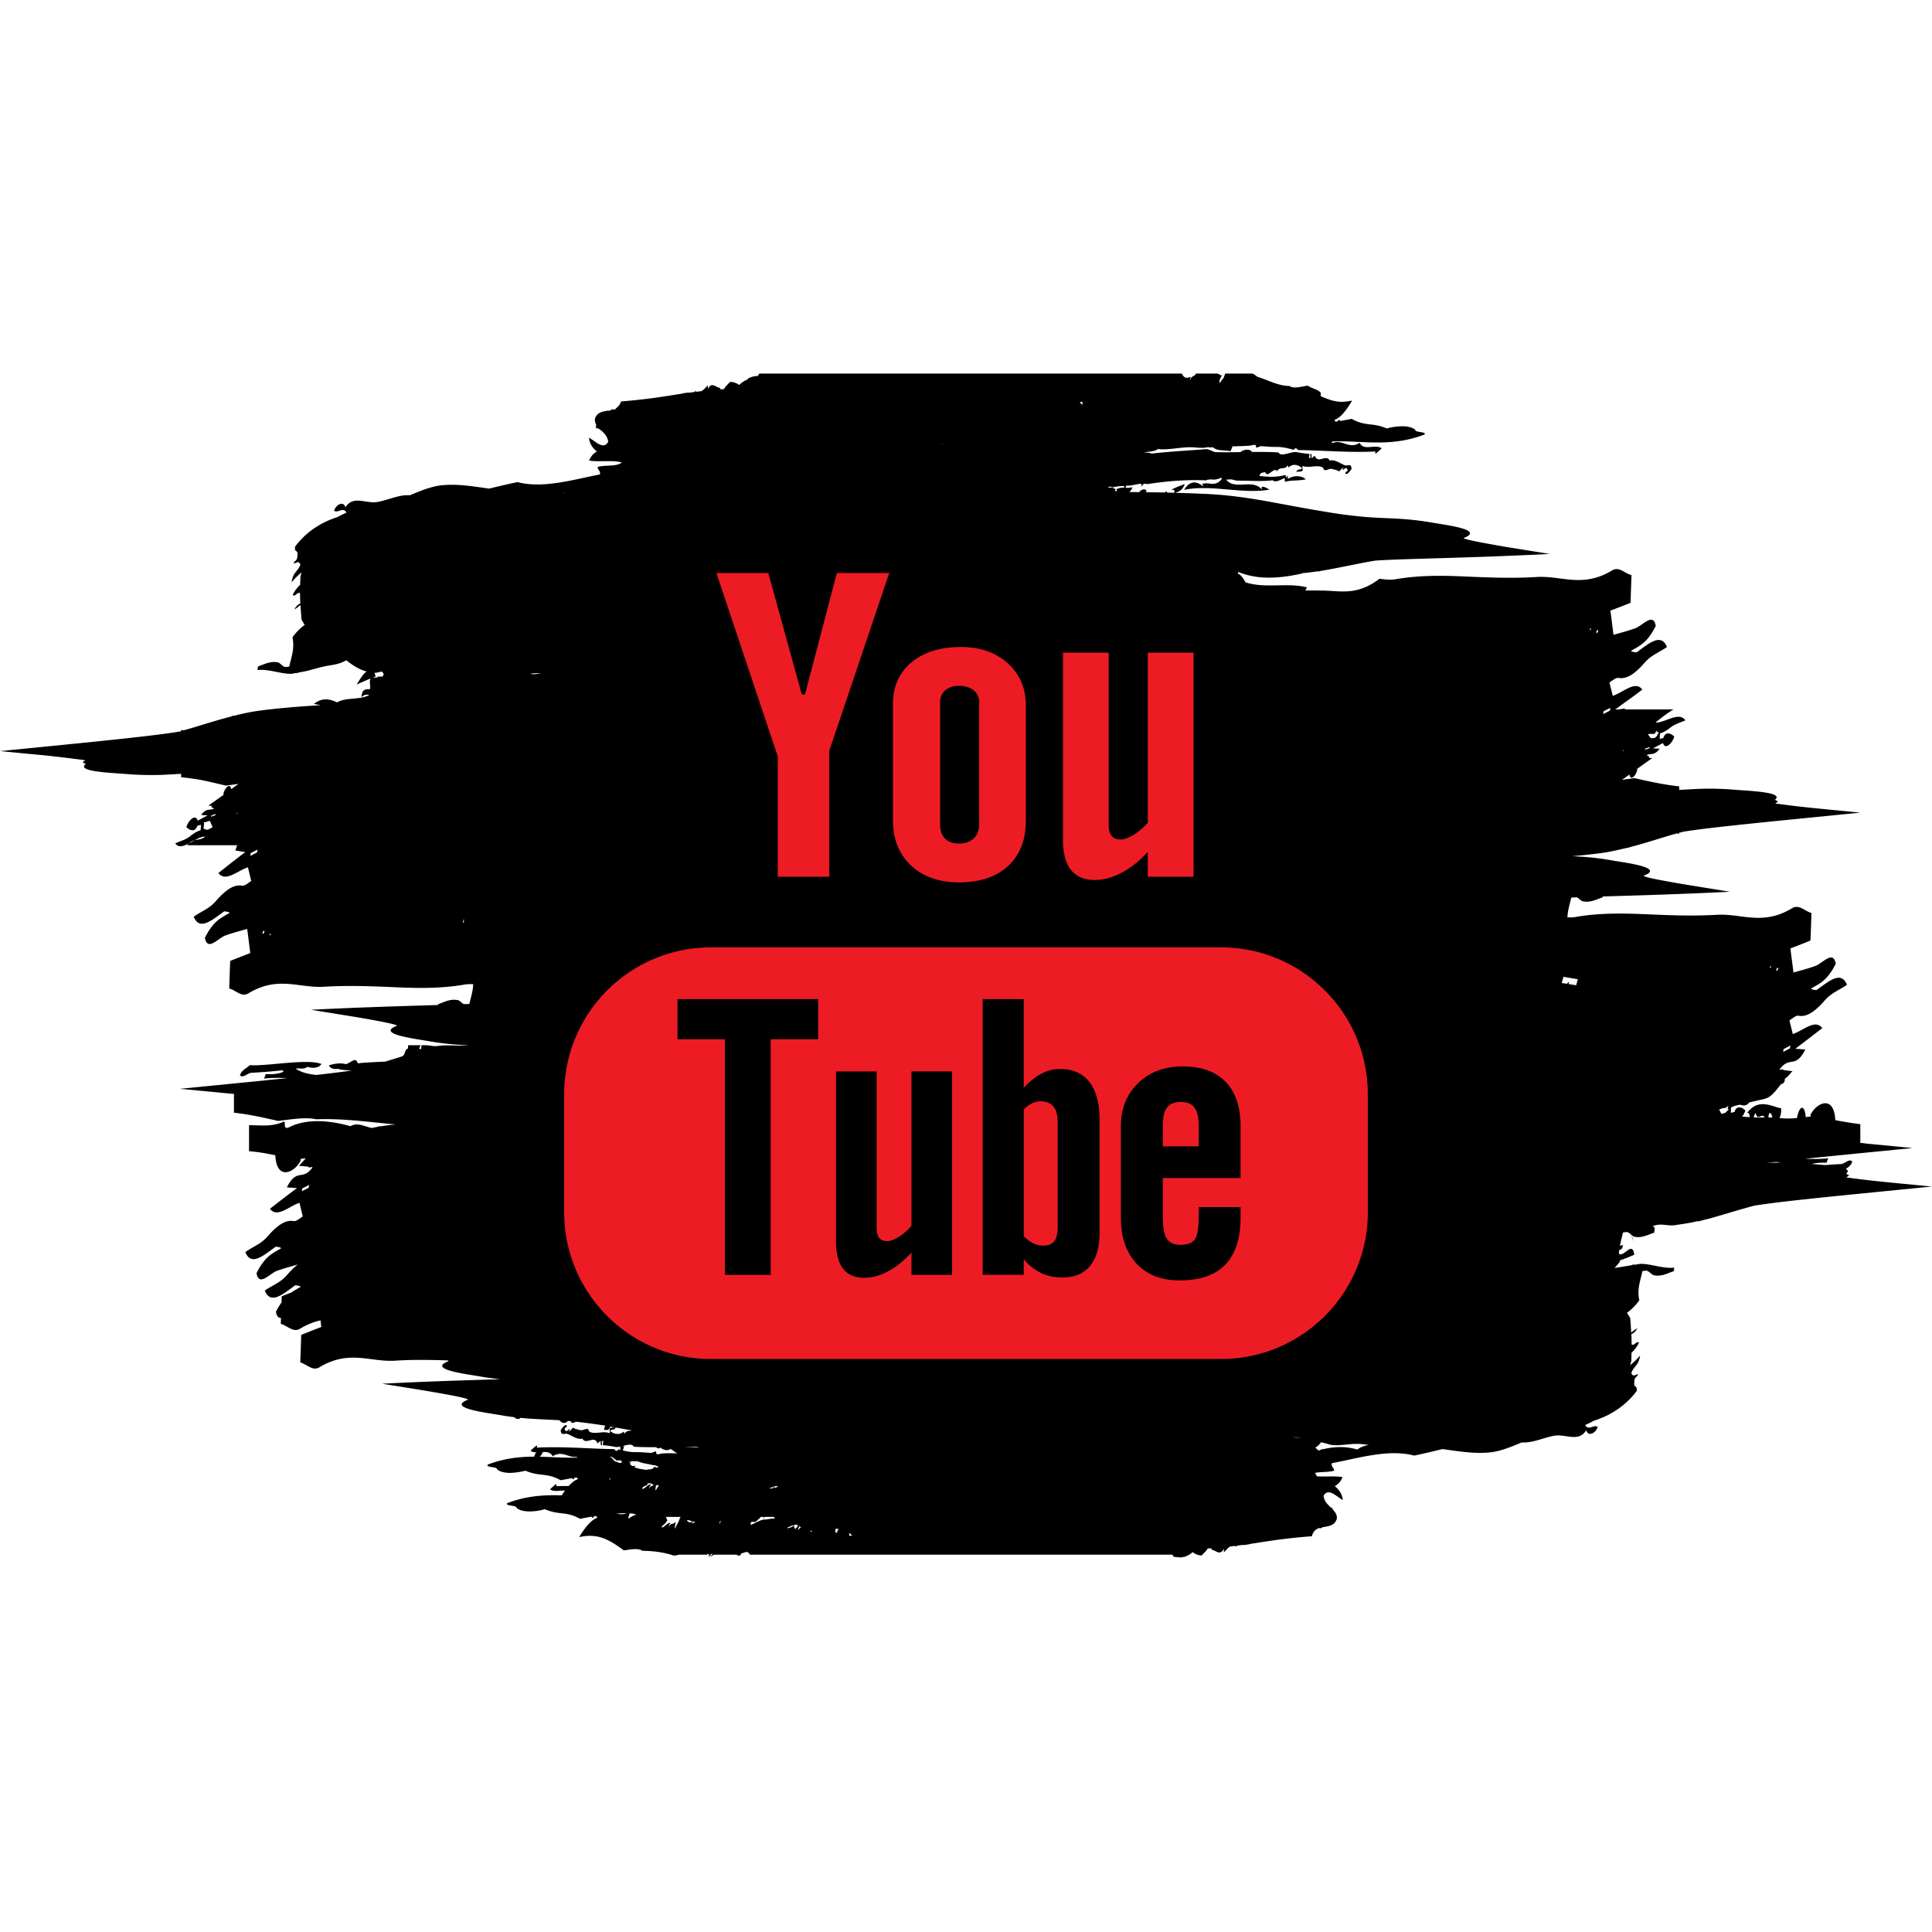<?xml version="1.0" encoding="UTF-8"?> <svg xmlns="http://www.w3.org/2000/svg" xmlns:xlink="http://www.w3.org/1999/xlink" version="1.1" width="512" height="512" x="0" y="0" viewBox="0 0 512 512" style="enable-background:new 0 0 512 512" xml:space="preserve" class=""><g><g fill-rule="evenodd" clip-rule="evenodd"><path d="M348.722 390.683c.051-.076.075-.177.128-.304z" fill="#000000" opacity="1" data-original="#000000"></path><path d="M500.025 313.289c-2.99-.304-5.984-.633-8.238-.937-.994-.126-1.84-.228-2.479-.329.257-.177.485-.356.742-.531-.257-.153-.536-.304-.82-.458.667-.53.538-.937-.075-1.239.715-.508 1.431-.987 1.715-1.976-.896-.911-1.945.71-3.225.684-1.151.051-2.531.151-3.991.253a298.415 298.415 0 0 0-3.529-.278c1.151-.329 2.456-.403 3.915-.329.152-.405.307-.785.459-1.189-2.02.229-4.066.202-6.114.127 7.956-.835 17.651-1.773 28.395-2.837-.023-.024-6.033-.609-11.966-1.164-.589-.077-.813-.126-1.813-.203v-4.965c-2-.253-4.404-.632-6.628-1.063-.334-6.838-4.991-4.635-6.578-1.417.025.176.066.303.09.455-.436.049-.89.102-1.351.15-.256-3.394-1.659-3.267-2.326.255-1.663.15-3.296.177-4.653-.025.255-.38.487-1.04.487-2.56-2.329-.354-6.063-2.937-9.105 1.318.486-.38.664.227.791 1.012-.69-.024-1.38-.075-2.045-.126.332-.43.665-1.014.845-1.621-.792-.859-2.354-1.492-2.865.382-.333.05-.64.15-.973.253l.051-1.471c.282-.076.563-.228.847-.353.535-.128 1.047-.255 1.533-.356.869.279 1.74.404 2.404-.583 1.637-.379 3.019-.709 3.837-.885 2.02-.456 2.935-1.875 4.623-3.978.485-.074 1.017-.379 1.017-1.365v-.078c1-.633 1.311-1.29 2.028-2a50.354 50.354 0 0 1-2.362-.277c-.205-.254-.389-.28-.646-.077-.152 0-.256-.025-.438-.05 2.764-3.851 4.083.024 6.845-5.319a96.802 96.802 0 0 0-2.657-.202 528.574 528.574 0 0 0 7.142-5.471c-1.871-2.532-5.015.658-7.803 1.571-.254-1.065-.613-2.457-.894-3.622.486-.253 1.664-1.37 2.405-1.24 2.072.404 4.222-.913 6.958-4.054 1.764-2.026 3.605-2.582 5.883-4.127-1.561-3.95-4.963-.786-8.084 1.394-.739-.052-1.305-.178-1.433-.405 2.1-1.268 4.196-1.899 6.549-6.587-.664-3.721-3.478-.1-5.397.584-1.941.709-3.836 1.19-5.806 1.75-.255-2.129-.536-4.129-.819-6.384a171.395 171.395 0 0 0 5.321-2.103c.128-3.164.206-5.444.256-7.292-1.866-.532-3.274-2.381-5.116-1.267-7.852 4.737-13.351 1.342-20.004 1.75-6.572.379-12.992.1-19.416-.181-5.779-.227-11.638-.328-17.879.737-.794.152-1.534.152-2.252.101.078-1.824.641-3.521 1.025-5.217.486-.027.971-.051 1.51-.075.537.302 1.047.96 1.585 1.061 2.122.405 3.632-.581 5.144-1.014.05-.047.074-.174.1-.277 8.697-.253 20.361-.581 33.639-1.241 0-.025-5.73-.937-11.461-1.875-5.729-.96-11.432-1.998-11.332-2.379 5.653-2.152-4.424-3.369-8.518-4.079-3.3-.579-6.138-.86-8.876-1.01-.537-.052-1.073-.052-1.585-.077 2.785-.255 5.575-.532 8.414-.935 1.945-.306 4.016-.763 6.164-1.294.154.103.282.077.436-.101a118.04 118.04 0 0 0 3.787-1.038c3.094-.887 6.021-1.874 8.99-2.684.254.075.598.101.598.101v-.33c1-.051.629-.103.855-.176 7.244-1.217 25.064-2.887 47.144-5.093 0 0-5.915-.581-11.875-1.164-2.991-.304-5.937-.632-8.187-.937-.998-.128-1.828-.229-2.468-.33.229-.152.491-.354.749-.506-.283-.152-.564-.33-.845-.482 2.583-2-6.545-2.33-10.484-2.634a78.737 78.737 0 0 0-9.579-.251c-1.716.075-3.311.176-5.311.277v-.935c-4-.433-7.736-1.243-11.801-2.18-1.076.128-2.155.304-3.359.431.565-.377 1.175-.784 1.763-1.241.077-.049.151-.103.202-.15.332 1.848 1.755.352 2.087-1.318a.35.35 0 0 0-.048-.178c1.229-.885 2.51-1.796 4.019-2.859-.331-.028-.609-.028-.867-.051.027-.101.026-.229.026-.382a2.666 2.666 0 0 1-.638-.354c1.178-.557 2.072.204 3.428-1.698a55.735 55.735 0 0 1-1.767-.101c.975-.508 1.844-.96 2.662-1.391.536 1.846 2.353.251 2.992-1.698-.818-.887-2.381-1.522-2.889.354a8.22 8.22 0 0 0-.975.253l.078-1.468c.896-.255 1.814-.785 2.89-1.644 1.128-.887 2.354-1.142 3.837-1.826-1.688-2.48-5.603.784-7.903.581 1.534-1.291 3.12-2.474 4.756-3.474h-13.327c.18 0 .385.182.563-.197-.843-.053-1.48.305-2.66.204 2.688-2.001 4.733-3.368 7.163-5.267-1.892-2.508-5.039.758-7.827 1.67-.256-1.064-.613-2.405-.895-3.546.486-.253 1.688-1.367 2.402-1.214 2.074.379 4.223-.9 6.959-4.065 1.766-2.026 3.633-2.55 5.885-4.121-1.563-3.925-4.964-.783-8.059 1.421-.768-.075-1.329-.175-1.459-.403 2.1-1.292 4.195-1.898 6.55-6.608-.641-3.697-3.479-.101-5.397.608-1.944.709-3.838 1.192-5.807 1.747a414.853 414.853 0 0 0-.818-6.407c1.688-.634 3.35-1.265 5.346-2.077.103-3.166.18-5.47.257-7.32-1.868-.506-3.276-2.379-5.142-1.265-7.83 4.735-13.328 1.342-20.005 1.749-6.573.403-12.993.126-19.415-.152-5.781-.255-11.639-.332-17.88.733-1.737.304-3.351-.025-4.373-.101-6.038 4.634-10.592 3.114-15.349 3.114-1.433-.025-2.865-.025-4.297-.025.154-.253.306-.532.436-.811-5.065-1.367-11.18.382-16.27-1.364-.512-.837-1.305-2.303-2.251-2.303h.229l.078-.382c.152 0 .28.086.408.112 4.682 1.773 9.771 1.741 16.473.271.026-.049.026-.053.026-.105 1.382-.101 2.84-.292 4.322-.52.153.101.281.107.462-.045 4.834-.787 10.001-1.998 14.579-2.757 7.161-.531 24.583-.658 46.274-1.773 0 0-5.73-.935-11.46-1.846-5.729-.99-11.435-2.026-11.332-2.381 5.679-2.179-4.426-3.395-8.519-4.104-3.299-.582-6.139-.835-8.876-1.011-2.762-.154-5.372-.206-8.236-.433-3.733-.302-7.341-.785-10.923-1.391a471.401 471.401 0 0 1-10.588-1.875c-3.508-.658-6.985-1.316-10.489-1.822-3.505-.508-7.034-.887-10.616-1.04a430.366 430.366 0 0 0-8.185-.302c.896-.356 1.815-.482 2.533-2.279-.819.202-4.913 1.82-2.89 1.494.202-.051.076.53.126.785-.64-.026-1.28-.051-1.892-.051-.078-.253-.258-.305-.461-.178 0-.025.024-.025.024-.051-.077.077-.18.154-.255.204-1.715-.049-3.455-.049-5.167-.075.126-.051.255-.128.383-.178-.103-.911-1.406-.684-1.918.152-.896 0-1.765-.026-2.661-.026.383-.304.69-.735.819-1.292-.589.178-1.177.178-1.79.178.052-.33.076-.658.229-.557 1.458 0 2.762-.455 3.862-.532.153.051.102.558.129.836.612-1.318 1.021-.658 1.688-.759 2.635-.407 5.449-.735 8.108-.887 1.331-.075 2.636-.126 3.889-.152 1.228 0 2.405.026 3.479.077.102-.077.178-.128.281-.178.255-.026.613-.026.971-.101.819.176 1.638.024 2.764-.431.078-.026.051.176.051.354-1.816 2.433-3.762.405-5.347 1.469.181.051.486-.15.358.482-1.074-1.012-3.198-2.051-4.962.913 7.111-1.494 15.321 1.19 22.613-.051-.437-.253-2.532-1.597-1.97.025-2.482-3.116-7.188.328-9.542-2.737.229.051.46.077.69.025.869-.176 1.637.305 2.48.305 3.07-.026 6.267.278 9.234-.101.64.735 2.124-.178 3.07-.557.281 0-.076 1.063.281.937 1.688-.482 3.353-.176 5.398-.632-1.152-1.04-3.146-1.114-4.734-.126-.128-.152.104-.887-.128-.887-.382 1.241-.356-.101-.588-.126-2.66.684-4.859.48-6.88.229.486-1.217 1.049-.709 1.584-1.039.488 1.873 2.38-1.545 3.096-.204.973-1.417 1.791-.152 2.838-1.494.206-.024.053.506.259.482 1.176-1.091 2.583-.735 3.556.253-.59.583-1.15-.026-1.536.986.462-.227.998 0 1.587-.302.305-.836-.18-.457.127-1.316 1.586.684 3.66-.379 5.219.354.23.101.307.658.563.733.486.178 1.305-.429 1.867-.302.869.228 1.459.302 2.021.684.384-.457.766-.836 1.151-1.089-.206.558-.358.607-.13.708.666-.658.896-.784 1.229.026-.256.66-.384.077-.64.862.46.457 1.049-.305 1.662-1.215-.076-1.597-1.1-.684-1.79-.937-1.254-.482-2.583-1.595-3.991-1.241-.92-1.824-3.17.988-3.938-1.241-.308.051-.588.482-.896.608.052-.836.052-.887-.23-1.269-.308.711.18.812-.128 1.142-.612.682 0-.962-.333-1.04-1.125-.051-2.123-.253-3.196-.431-1.508-.279-4.222 1.419-4.86.077-2.098-.152-4.502-.152-7.008-.128-.666-.986-2.328-.607-3.07.025-2.149.052-4.323.077-6.395.026-1.049-.026-1.688-.862-2.916-.785-4.35.354-9.338.583-14.273 1.164-.64-.328-1.356-.302-2.098-.202 1.328-.506 2.531-.126 3.811-1.014 2.916.381 6.42-.684 9.618-.431.946.077 2.353.229 3.248 0 .46-.125.64.025 1.126 0 .204-.024.408-.024.614-.024 1.048 1.063 3.146.658 4.63 1.038.18-.405.332-.785.512-1.19a.935.935 0 0 1-.232-.101 91.664 91.664 0 0 0 4.683-.178c.512-.026 1.355-.354 1.663-.178.152.103.076.658.23.658.383.051.922-.379 1.33-.354 1.202.075 2.635.229 4.041.204 1.534-.026 3.02.354 4.375.733.178.051.512-.405.691-.405.28.025.459.506.716.506 6.368.051 13.096.709 20.155.381.462-.229-.076.733.384.504.486-.429.997-.809 1.511-1.366-1.843-1.215-4.656.836-5.858-1.444-2.788 1.824-4.632-1.038-7.034.051-.128-.051-.256-.101-.385-.101.053-.103.129-.204.205-.304 7.7-.355 15.193 1.672 24.428-1.85.537-.834-2.531-.455-2.48-1.265-1.176-.938-3.07-1.014-4.654-.861-.794.075-1.512.204-2.021.304-.539.126-.818.228-.818.228-3.889-1.67-5.552-.457-9.363-2.558-1.022.202-2.021.405-3.018.558a.662.662 0 0 0-.41-.305c-.127.152-.178.305-.23.405-.178.026-.357.075-.537.101a4.94 4.94 0 0 0-.383-.354c.103-.077.179-.152.28-.227 2.202-.836 4.431-5.04 4.431-5.04-3.354.8-5.318.144-8.318-1.132v-1h-.026c-1.136-1-2.235-.978-3.374-1.805-1.613.229-3.785.904-4.887.094-2.942-.026-5.525-1.506-8.212-2.34-.589-.178-1.15-.949-1.739-.949h-6.982c-.181 0-.486 1.338-.742 1.49l.078-.206-.818 1.149c-.462.077.178-1.723.588-1.875-.463-.05-.896-.559-1.357-.559h-5.576c-.563 1-1.074.35-1.611 1.818 0-.305.104-.655.281-.959-1.535.557-1.867.141-2.43-.859H201.306c-.18 0-.384.628-.564.653-.92 0-1.841.275-2.583.707-.026.025-.026.188-.026.213-.742.253-1.51.727-2.251 1.462-.665-.583-1.765-.879-2.457-.802-.741.862-1.099 1.03-1.534 1.866-.332.026-.64.059-.973.084-.024-.152-.076-.273-.102-.376-1.15-.178-2.251-1.719-3.223.281l-.026-1.011c-.486.582-1.048 1.215-1.662 1.571-.435.051-.87.102-1.331.177-.102-.075-.23-.126-.332-.253-.025.126-.076.203-.127.304-.436.051-.896.101-1.33.178-.768 0-1.51.101-2.226.302-2.507.381-4.989.785-7.547 1.141-2.813.355-5.365.658-8.434.887-.332 1.316-1.58 1.874-1.58 2.178v-.026c-1-.128-.987-.025-1.192.253-.179.026-.808.052-.808.075v-.075c0 .052-.247.075-.35.127-1.278.201-2.514.506-3.001 2.152a2.644 2.644 0 0 0 .38 1.52c-.025.075-.081.178-.105.305l-.192-.279c.154.253.269.48.269.735v.278l.334-.178c.153.126.666.279.666.405v.101s.139 0 .165-.025c.869.784 1.834 1.646 2.013 3.166-1.33 2.305-3.533-.354-5.093-1.089.154 1.595.983 2.761 2.108 3.648-.845.429-1.556 1.164-2.067 2.379 2.2.48 6.603-.202 8.648.557-1.688 1.166-4.091.532-6.394 1.14.077 1.012.666.708.64 1.977a402.18 402.18 0 0 0-5.602 1.189c-5.703 1.215-11.281 2.178-16.269.86-2.583.532-5.064 1.14-7.52 1.723-3.99-.534-8.263-1.342-12.688-.862-2.736.305-5.524 1.469-8.261 2.609-.563 0-1.101 0-1.638.051-2.328.277-4.706 1.342-7.008 1.747-3.096.532-6.472-1.875-8.492 1.443-.461-1.848-2.558-.735-2.994.861.922.811 2.457-1.14 3.275.532-.818.354-1.612.735-2.353 1.164-3.657 1.14-8.006 3.444-11.281 7.852-.153 1.874.793.482.641 2.355-.052 1.569-.742 1.164-1.024 2.075.844-.047 1.204-.86 1.816.279-.664 1.925-1.968 1.95-2.328 4.686a22.804 22.804 0 0 1 2.609-2.583c-.103.379-.206.759-.282 1.166-.025.834-.05 1.52-.076 2.126a8.95 8.95 0 0 0-1.97 2.66c.536.733 1.33-.988 1.944-.405 0 .962.026 1.747.076 2.684-.614.253-1.151.709-1.561 1.595a13.488 13.488 0 0 0 1.586-1.189c.076.962.153 2.128.282 3.85.281.506.563.988.844 1.419a14.932 14.932 0 0 0-3.248 3.316c.664 2.887-.309 5.267-.846 7.75-.281.026-.587.075-.869.101-.818.075-1.458-1.089-2.175-1.241-2.148-.379-3.657.609-5.141 1.038-.127.128-.205.457-.205 1.014l.461-.049c3.019-.128 5.908 1.138 8.594 1.036.46-.101.803-.152 1.263-.228l.421.073v-.176c3-.405 5.158-1.336 7.691-1.768 1.637-.303 3.393-.464 5.005-1.464h.102c1.279 1 3.275 2.477 5.397 2.957-.794.431-1.662 1.796-2.685 3.468 1.433-.684 2.609-1.129 3.683-1.635-.409.988.077 2.296-.128 2.778-.895.279-2.097-.395-2.275 2.239.69-.787 1.38-.794 2.072-.616-2.737 1.419-6.012.49-8.544 1.959-1.996-.988-3.99-1.288-6.114.384.615.126 1.203.229 1.817.33-5.654.381-11.256.761-16.934 1.571-1.97.28-4.042.735-6.191 1.292-.154-.101-.282-.074-.435.104-1.254.328-2.507.656-3.786 1.038-3.096.885-6.066 1.873-9.031 2.684-.258-.077-.645-.126-.645-.101v.305c0 .075-.585.126-.816.176-7.238 1.215-25.041 2.913-47.115 5.116 0 0 5.922.581 11.883 1.139 2.993.332 5.965.66 8.191.964 1.024.126 1.833.227 2.472.328-.229.152-.491.328-.72.506.255.152.535.33.815.482-2.583 2 6.547 2.328 10.487 2.632 3.529.305 6.672.33 9.538.255 1.739-.077 3.266-.178 5.266-.279v.911c5 .457 7.778 1.265 11.847 2.203 1.074-.128 2.175-.304 3.377-.431-.563.379-1.163.787-1.751 1.239-.051.053-.147.101-.198.128-.333-1.822-1.748-.328-2.079 1.342.024.075.021.128.045.178-1.227.888-2.509 1.773-4.018 2.862.332.025.611.025.867.051a1.755 1.755 0 0 0-.025.379c.205.075.434.204.665.354-1.203.557-2.098-.202-3.428 1.697.563.026.973.052 1.739.075-.972.532-1.816.988-2.66 1.419-.538-1.848-2.354-.253-2.993 1.696.819.887 2.378 1.494 2.892-.354.306-.051.639-.152.971-.253l-.076 1.443c-.87.253-1.816.812-2.891 1.672-1.125.885-2.353 1.117-3.837 1.824 1.688 2.482 5.602-2.01 7.93-1.782-1.561 1.267-3.121.27-4.783 2.27h13.327c-.18 0-.358 1.022-.563 1.403.87.051 1.484.296 2.661.397-2.661 1.998-4.733 3.669-7.137 5.566 1.867 2.508 5.014-.608 7.827-1.521.256 1.063.589 2.482.871 3.621-.46.253-1.663 1.379-2.405 1.253-2.072-.379-4.22.92-6.957 4.06-1.765 2.051-3.607 2.583-5.884 4.154 1.561 3.926 4.963.789 8.083-1.417.743.077 1.306.18 1.433.407-2.097 1.292-4.194 1.899-6.548 6.611.665 3.697 3.479.102 5.398-.608 1.944-.708 3.837-1.189 5.806-1.747.282 2.127.538 4.154.82 6.407a200.285 200.285 0 0 0-5.322 2.077 606.723 606.723 0 0 0-.256 7.292c1.867.531 3.275 2.406 5.117 1.268 7.853-4.709 13.352-1.316 20.003-1.722 6.574-.405 12.994-.128 19.415.15 5.806.255 11.639.331 17.88-.733.793-.127 1.561-.127 2.251-.102-.077 1.849-.639 3.521-1.022 5.242-.486.026-.972.026-1.484.052-.562-.303-1.074-.964-1.585-1.066-2.149-.402-3.659.584-5.141 1.041a.579.579 0 0 0-.129.253c-8.696.277-20.362.582-33.638 1.265 0 0 5.731.937 11.46 1.849 5.73.964 11.434 2.027 11.332 2.382-5.653 2.153 4.425 3.394 8.519 4.104 3.299.581 6.139.835 8.902 1.012.512.025 1.049.052 1.586.076-2.814.229-5.603-.216-8.416.19-.972.127-1.969-.215-2.968-.215h-1.13c-.026 0-.077 1-.103 1h-.485c.205-1 .383-1 .588-1h-3.505c-.05 0-.076.82-.102.873-.179-.023-.384.348-.537.348-.153.357-.308.895-.459 1.251-.154.15-.332.347-.513.471-.409.129-.793.277-1.201.38-1.1.33-2.201.68-3.275 1.01-2.175.1-4.349.212-6.548.366-1.458.431-.46-1.107-1.919-.679-.614.329-1.254.688-1.893 1.017-1.253-.405-3.198-.199-4.578.307.383.937 1.586 1.088 2.763.86-.077.053-.153.102-.205.154 1.177.228 2.353.305 3.555.328-2.404.354-5.602.759-9.464 1.189-2.125-.229-3.991-.658-5.398-1.646.358-.303 2.149.356 3.044-.532 1.151.482 3.096.406 3.708-.733-3.836-1.495-14.631.684-18.98.305-.87.911-2.174 1.266-2.609 2.709.92.886 1.971-.709 3.249-.684 2.174-.126 5.141-.328 8.056-.658.104.126.181.253.231.38-1.28.607-2.891.734-4.681.632a50.07 50.07 0 0 0-.46 1.192c2.021-.229 4.066-.229 6.112-.128-7.98.837-17.675 1.773-28.393 2.835 0 0 6.268.585 12.229 1.168.587.05 1.072.126 2.072.175v4.991c4 .429 7.598 1.24 11.69 2.177 3.222-.38 7.339-1.089 10.101-.43 7.163-.281 13.994.734 21.079 1.366-1.151.076-2.545.255-4.003.506-.282-.048-.584 0-.916.154-.459.075-.955.176-1.44.277-2.072-.455-3.842-1.546-5.632-.479-5.398-1.521-11.617-2.153-16.451.378-1.561.532-.545-1.749-1.236-1.57-2.992 1.294-5.191 1.014-9.191.912v6.912c3 .255 4.74.636 6.966 1.067.305 6.86 5.119 4.658 6.704 1.416-.025-.152.015-.277-.011-.429.435-.078.902-.129 1.363-.179a37.576 37.576 0 0 1-1.8 1.976c1.05.103 1.748.177 2.464.252.23.255.465.28.72.101.129 0 .284.027.437.053-2.762 3.848-4.039-.053-6.829 5.319.871.075 1.485.102 2.687.2-2.687 2.002-4.732 3.599-7.162 5.472 1.892 2.532 5.039-.659 7.827-1.57.256 1.063.589 2.456.871 3.597-.461.252-1.663 1.392-2.405 1.241-2.046-.381-4.195.911-6.932 4.076-1.765 2.025-3.633 2.556-5.883 4.13 1.533 3.948 4.962.783 8.057-1.42.742.075 1.33.203 1.458.405-2.098 1.289-4.196 1.898-6.549 6.608.64 3.698 3.479.102 5.398-.607 1.842-.657 3.657-1.14 5.524-1.671-.895.684-1.816 1.596-2.839 2.762-1.765 2.051-3.632 2.582-5.884 4.126 1.536 3.952 4.964.813 8.059-1.392.742.075 1.331.179 1.433.404-.818.507-1.638.913-2.482 1.52-.818.303-1.636.634-2.532.989-.026.582-.026 1.114-.051 1.62a20.407 20.407 0 0 0-1.484 2.457c.23 1.29.716 1.695 1.331 1.645 0 .558-.026 1.088-.051 1.595 1.867.508 3.274 2.383 5.142 1.268 1.918-1.166 3.683-1.822 5.397-2.204.077.583.127 1.164.205 1.748-1.689.657-3.325 1.292-5.321 2.102a831.22 831.22 0 0 1-.255 7.296c1.867.532 3.273 2.403 5.116 1.266 7.853-4.711 13.353-1.318 20.003-1.724 4.707-.305 9.336-.228 13.915-.077.18.077.283.154.256.205-5.652 2.15 4.452 3.366 8.518 4.075 1.842.329 3.558.532 5.168.711-8.416.253-19.185.558-31.31 1.191.025 0 5.755.908 11.485 1.847 5.705.963 11.435 2 11.307 2.382-5.654 2.152 4.451 3.393 8.518 4.077 1.381.253 2.686.432 3.915.582-.028.076-.028.101-.052.177.563.254 1.022.482 1.536-.025 1.201.127 2.378.229 3.504.279 2.25.126 4.476.229 6.777.354.589.582 1.254 1.19 2.303.176.281.027.562.076.843.104-.024.074-.076.15-.126.252.332.102.741.355 1.279-.149 2.66.302 5.295.632 7.878 1.062-.129.254-.255.582-.358 1.115.563-.128 1.202.48 1.662-.888.384.077.768.151 1.177.228-.358.052-.792-.025-1.253.202-.307.862.205.482-.103 1.344-1.586-.709-3.684.354-5.217-.354-.256-.127-.333-.683-.588-.76-.488-.177-1.279.431-1.868.304-.87-.203-1.432-.304-2.021-.684-.384.457-.767.836-1.125 1.089.206-.533.359-.608.102-.709-.641.682-.895.784-1.203-.025.23-.658.384-.076.64-.861-.486-.455-1.074.305-1.662 1.217.076 1.621 1.099.683 1.79.961 1.228.458 2.584 1.597 3.965 1.24.921 1.8 3.198-1.014 3.964 1.217.282-.051.589-.481.896-.609-.076.836-.052.889.231 1.268.307-.709-.179-.811.126-1.14.615-.682 0 .964.309 1.037 1.149.052 2.149.254 3.197.432.408.077.87 0 1.38-.103-.05.103-.102.203-.127.355.051.153.103.354.205.531-.179-.025-.332-.076-.486-.127-.153-.023-.486.406-.664.406-.308-.024-.461-.481-.718-.481-6.368-.076-13.096-.734-20.156-.404-.486.229.077-.71-.384-.507-.511.43-.997.812-1.51 1.368.461.305.972.405 1.51.405-.18.202-.357.531-.562 1.113.051 0 .076.027.102.027-3.888 0-7.93.404-12.407 2.099-.562.864 2.533.458 2.482 1.27 1.151.937 3.07 1.037 4.655.858a20.125 20.125 0 0 0 2.021-.303l.819-.203c3.888 1.646 5.524.432 9.362 2.533 1.022-.202 2.021-.381 3.017-.559.078.154.18.255.41.303.103-.148.18-.276.205-.404.179-.025.386-.075.563-.1.127.126.256.253.384.355-.104.076-.18.148-.283.227-.742.279-1.484.937-2.149 1.697-1.022 0-2.045 0-3.094.05-.461.229.102-.734-.359-.507-.512.432-1.023.812-1.509 1.369 1.151.733 2.686.227 3.964.303a23.28 23.28 0 0 0-.871 1.268c-4.501-.128-9.182.049-14.452 2.075-.562.835 2.534.457 2.481 1.266 1.151.912 3.044 1.014 4.657.863a14.852 14.852 0 0 0 2.021-.33c.512-.101.818-.203.818-.203 3.887 1.672 5.525.432 9.362 2.558 1.023-.228 2.021-.405 3.019-.582.076.152.179.28.408.305a1.01 1.01 0 0 0 .205-.405c.18-.026.359-.053.563-.076.128.125.23.253.357.354-.076.076-.178.128-.255.229-2.226.836-4.553 5.016-4.553 5.016 5.09-1.191 8.288.909 11.817 3.52 1.637-.229 3.786-.685 4.912.102 2.941.049 5.525.362 8.211 1.224.562.171 1.15-.2 1.712-.2h7.009c.154 0 .486-.111.742-.236l-.077.806.794-.838c.459-.053-.154.651-.589.806.459.049.921-.537 1.356-.537h5.575c.59 0 1.101.904 1.613-.592.025.328-.104.055-.256.357 1.536-.556 1.867-.766 2.404.234h111.886c.205 0 .383.625.564.598.945 0 1.867.352 2.607-.079 0-.024 0 .125.026.098.742-.254 1.483-.572 2.251-1.305.665.583 1.765.956 2.43.88.742-.887 1.125-.993 1.559-1.828.309-.023.641-.037.947-.064.053.152.077.285.104.386 1.176.179 2.275 1.726 3.223-.275l.026 1.014c.485-.579 1.073-1.214 1.661-1.593.436-.052.896-.102 1.331-.153.13.052.231.129.333.229.051-.1.075-.203.127-.278.461-.077.896-.127 1.356-.178.768 0 1.509-.102 2.226-.305 2.48-.381 4.987-.784 7.545-1.139a178.29 178.29 0 0 1 8.748-.889c.332-1.341 1.074-1.872 1.92-2.177.357.129.691.052.895-.227.153-.024.307-.051.487-.077-.026.026-.026.026-.026.053.127-.026.255-.077.357-.102 1.279-.23 2.481-.506 2.993-2.179a2.517 2.517 0 0 0-.41-1.494c.052-.076.077-.178.128-.305l-.128.28a5.073 5.073 0 0 0-.587-.735c0-.076-.025-.177 0-.279l.004.179c-.129-.152-.305-.28-.305-.405v-.129c0 .028-.182.028-.207.053-.87-.787-1.856-1.646-2.036-3.166 1.33-2.33 3.521.353 5.109 1.088-.182-1.595-1.015-2.76-2.14-3.646.842-.454 1.555-1.164 2.065-2.379-1.663-.382-4.611-.078-6.809-.23a3.749 3.749 0 0 0-.262-.557c-.076-.126-.179-.228-.28-.329 1.534-.378 3.352-.125 5.117-.607-.077-.988-.692-.686-.641-1.976a236.08 236.08 0 0 0 5.574-1.165c5.705-1.214 11.307-2.179 16.297-.861 2.558-.53 5.037-1.139 7.493-1.722 3.991.532 8.263 1.316 12.688.862 2.738-.307 5.55-1.471 8.264-2.61.563 0 1.124 0 1.661-.074 2.301-.254 4.709-1.317 7.008-1.723 3.096-.531 6.447 1.85 8.469-1.469.485 1.874 2.582.733 3.016-.835-.944-.838-2.48 1.139-3.273-.558a20.19 20.19 0 0 0 2.355-1.139c3.632-1.14 7.981-3.446 11.279-7.852.154-1.875-.793-.482-.638-2.357.024-1.569.739-1.163.997-2.076-.821.053-1.203.862-1.791-.277.639-1.95 1.943-1.95 2.327-4.685a18.912 18.912 0 0 1-2.636 2.556c.104-.379.206-.759.309-1.138.025-.836.052-1.521.052-2.151.716-.634 1.406-1.52 1.97-2.636-.514-.732-1.306.963-1.946.405 0-.961 0-1.748-.075-2.685.613-.278 1.178-.709 1.586-1.597-.563.356-1.101.736-1.611 1.191-.053-.962-.129-2.152-.258-3.848a29.43 29.43 0 0 0-.867-1.42 14.527 14.527 0 0 0 3.272-3.316c-.664-2.889.308-5.269.819-7.749.305-.026.588-.076.871-.102.816-.077 1.483 1.086 2.199 1.215 2.121.405 3.657-.583 5.142-1.039.126-.127.204-.432.204-.986l-.486.048c-2.994.13-5.909-1.138-8.594-1.037l-1.383.229-.511-.101-.026.174c-1.586.281-3.197.532-4.809.788.485-.507.945-1.038 1.407-1.673-.024-.102-.024-.203-.052-.304a47.078 47.078 0 0 0 3.89-1.543c-.511-3.852-2.79.783-4.069-.255 0-.329.027-.658.051-.964.435-.051.949-.378.998-1.365-.256.124-.51.152-.792.152.229-1.166.563-2.306.792-3.445.307-.051.59-.102.896-.127.485-.051.922.381 1.355.734l.229.81.359 1.065-.308-1.167-.23-.656c.257.201.513.403.769.454 2.122.404 3.66-.608 5.142-1.038.128-.126.204-.806.204-1.39l-.484-.321h-.051c1.945-1 3.913-.031 5.885-.311 1.943-.303 4.04-.569 6.164-1.102.154.075.308.17.434-.009 1.254-.329 2.533-.61 3.786-.992 3.607-1.038 7.267-2.178 10.642-3.065 7.239-1.217 24.99-2.874 47.066-5.077-.026 0-5.985-.572-11.921-1.155zm-27.344-35.277 1.79-.937-.127.76-1.79.937zm-1.638-21.577c.078-.052.154.152.231.229-.128.201-.257.556-.333.607-.102.075-.179-.128-.257-.228.129-.205.257-.533.359-.608zm-1.611-.479-.255.657-.152-.38zm-31.13-61.44c.308.025.589-.941.896-.968-.128.279-.205.452-.205.452h.588c-.714 2-1.433 1.499-2.122 1.651-.204-.457-.485-.581-.692-1.061.28-.129 1.049-.124 1.535-.074zm-2.277 3.849 1.15-.405-.076.328-1.151.407zm-5.73.279-.024.405-.155-.101zm-5.32-10.156 1.791-.911-.129.759-1.789.913zm-1.638-21.553c.077-.075.155.128.231.204-.127.229-.256.557-.334.634-.102.049-.178-.152-.229-.229.101-.228.229-.532.332-.609zm-1.61-.48-.256.634-.154-.356zm-68.707-54.574h.025c-.025.023-.025.023-.051.023 0-.023.026-.023.026-.023zM54.785 219.891c-.282-.05-.588-.262-.871-.236.103-.277.179-1.654.179-1.654h-.562c.691 0 1.407-.322 2.097-.471.206.479.487 1.18.716 1.687-.306.124-1.073.725-1.559.674zm2.301-3.848-1.15.405.076-.328 1.125-.407zm5.706-.281.025-.405.154.101zm5.32 10.156-1.79.911.151-.759 1.791-.911zm1.663 21.553c-.103.074-.154-.127-.257-.204.129-.228.257-.556.36-.632.076-.052.153.152.23.227-.129.229-.256.529-.333.609zm1.611.481.23-.633.153.354zm29.825-68.529.026-.152-1.305.075.18.178c-.436.025-.869.075-1.331.126.257-.126.537-.253.793-.379-.128-.152-.23-.888-.331-.992.664.104 1.304-.279 1.943-.279h.051c.179 0 .358.711.538.735-.18 0-.384.662-.564.688zM81.796 314.784l-1.815.912.153-.761 1.791-.911zm61.24 71.265c.255-.203.536-.608.843-1.24 1.049-.051 1.996.023 2.583 1.114 2.481-1.622 4.222.456 6.268.15.102.053.206.128.281.205-3.3.101-6.574-.152-9.975-.229zm10.692 5.343h-.026c.026 0 .051 0 .077-.023-.026.023-.026.023-.051.023zm133.065-284.906.129.709c-.025 0-.051.024-.077.024a4.034 4.034 0 0 1-.716-.632c.229-.052.434-.077.664-.101zm-111.12 278.677c-.485.026-1.354.354-1.662.176-.127-.102-.05-.657-.23-.657-.382-.052-.92.38-1.304.354-1.203-.074-2.661-.227-4.066-.203-1.153.027-2.303-.202-3.377-.453.103-.203.229-.585.358-1.167-.101.076-.23.051-.358 0 1.253-.329 2.507-.682 2.916.178 1.791.128 3.812.128 5.908.128.283.304.794.479 1.229.101.256.277.614.519.997.544.716.408 1.766-.162 1.407-.162h.025c.588 0 1.305.949 2.072 1.125-1.331.023-2.661-.04-3.915.036zm1.179 3.164-.23.077c-.026 0-.026 0-.026-.025.026-.026.052-.026.103-.052zm-9.901-.987a.485.485 0 0 1-.28.178c-.026-.05-.078-.101-.103-.151h.23c.052-.001.103-.027.153-.027zm-17.409-256.841v.117c-.113-.018-.229-.029-.342-.045.113-.022.228-.046.342-.072zm-8.579 47.985a76.092 76.092 0 0 1 2.378-.101c-1.048.253-2.045.405-2.787.152.153-.025.281-.051.409-.051zm-18.039 64.975v1.014c-.092-.014-.184-.029-.276-.041zm40.932 136.563a7.612 7.612 0 0 0-.741-.051 3.01 3.01 0 0 1-1.408-.787c.538-.581 1.074-.074 1.433-.859 1.458.228 2.916.507 4.349.758-.639.203-1.253-.125-1.969.813-.206.024-.077-.509-.282-.481-.435.404-.921.557-1.382.607zm-4.962 21.602-.024-.025h.075c-.026 0-.026.025-.051.025zm2.763-9.601c-.205.103-.282.054-.282-.072.23-.076.46-.13.665-.153-.127.077-.255.125-.383.225zm-.154-6.023h.205c.64 0 1.254.811 1.791 1.088.18-.203.334 0 .486-.101.256-.025.512.124.742.1.026.127.026.342 0 .494-.512.354-1.022-.181-1.56-.233-.564-.203-1.126-1.348-1.664-1.348zm1.893 15.117c.921-.05 1.816-.101 2.686-.125-.997.43-1.868.328-2.686.125zm3.428 1.174c-.588.328-.153-.525.026-1.207h.435c.46 0 .921.171 1.356.274a6.846 6.846 0 0 0-1.817.933zm5.193-7.783c.051-.558.307-.709.46-1.113-.511-.332-1.919 1.569-2.328 1.087l.359-.505c.461-.128.921-.381 1.202-.659-.078-.051-.154-.126-.23-.178.741-.126 1.355-.102 1.636.456.076 0 .154.026.257.026-.461.177-.946.024-1.356.886zm1.483-5.903c-.716 1.116-1.381.609-2.123.938-1.202-.179-2.354-.305-3.25-.71.077-.102.179-.229.257-.455-.257.126-.514.126-.819.151a2.643 2.643 0 0 1-.615-.582 3.35 3.35 0 0 0 .128-.633c.205-.025.409-.051.614-.101.332.05.666.05 1.024 0 .076.024.152.024.23.05.998.381 2.098.633 3.223.787.486.175.997.251 1.508.275.282.178.614.278.922.356-.434.28-.844.408-1.099-.076zm1.024 5.182-.743 1.153h-.076c-.051 0 .076-.901.152-1.356.257 0 .538.023.794.023-.025.079-.076.105-.127.18zm5.166 9.709-.818 1.609c-.128-.557.23-1.349.153-1.831-.563.863-1.279.201-1.842 1.367.053-.558.308-.649.435-1.055-.485-.329-1.893 1.59-2.301 1.108l.356-.498c.461-.152.922-.96 1.203-1.264-.154-.101-.306-.934-.46-.934h4.018c-.232.002-.462 1.066-.744 1.498zm2.379-.461c.026-.077.077-.148.128-.224.28.05.537.127.82.202-.052.026-.104.071-.154.071.23.023.434.045.639.045h.05c-.664.684-1.074.159-1.483-.094zm1.382.766c0-.228.102-.404.229-.607.206.053.384.101.563.154a6.153 6.153 0 0 0-.792.453zm-2.072-20.387c1.022 0 2.046 0 3.018.026.359.025.64.127.921.229a104.233 104.233 0 0 0-3.939-.255zm4.042 10.385c0-.052.024-.103.024-.152h.052c-.025.049-.051.077-.076.152zm5.166 10.206c.025-.254.102-.557.23-.859.077 0 .18-.028.282-.028-.204.23-.358.531-.512.887zm8.339.127c.026-.331.051-.584.128-.784 0-.027.026-.027.026-.027.23 0 .486-.026.716-.05.409.353.818-.384 1.176-.636.23-.025.486-.635.716-.635h.691c.026 0 .026.686.026.734-1.099.102-2.251.915-3.479 1.398zm3.531-1.398c.025-.049.051-.734.051-.734h2.557c.104 0 .205.394.307.444-.946-.074-1.918.218-2.915.29zm2.838-8.353a1.455 1.455 0 0 1 0-.481c-.23.304-.486.456-.767.582-.257-.023-.512-.023-.768-.023.511-.152 1.048-.432 1.535-.559.179-.051.384-.075.539-.051.127.026.254.102.383.152a3.558 3.558 0 0 0-.922.38zm5.296 10.637c-.102-.101-.18-.709-.127-.886-.537.734-1.331.658-1.714.961.025-.152.025-.253.025-.354.537-.15 1.152-.481 1.689-.606.179-.05.357-.077.536-.05.18.023.333.101.513.175-.333.456-.692 1.138-.922.76zm.845.556c.05-.404.229-.784.408-1.115.154.104.308.204.435.306-.256.152-.537.405-.843.809zm3.274.101c.178.025.358.025.511.025-.128.254-.283.356-.511-.025zm7.11.482c-.588.153-.485-.429-.384-1.014.18 0 .358 0 .538.026l-.077.378.103-.377c.103 0 .205 0 .307.023-.205.179-.385.458-.487.964zm3.299.86-.102-.706c.026 0 .051-.028.077-.052.23.202.486.405.716.656-.229.053-.46.078-.691.102zm24.748-289.32v.073a6.814 6.814 0 0 0-.395-.014c.135-.025.266-.043.395-.059zm11.961 13.075c.024 0 .051 0 .051-.024.025 0 .051.024.051.024h-.102zm34.199-.634c-.203 0-.409 0-.615.051.104-.126.181-.328.206-.658-.206.075-.333-.265-.46.088-.078.026-.129-.619-.18-.619h-1.535c.256 0 .487.342.691.14-.129-.05-.256.259-.383.207 1.328-.302 2.557-.541 4.116-.541.052 0 .077.237.103.389-.716.025-1.406.091-2.072.447 0 .177.079.369.129.496zm46.504 250.693c.715.052 1.433.128 2.123.229a12.593 12.593 0 0 1-2.123-.229zm17.164 3.317c-2.762-.835-5.576-.835-8.467-.226l-.691.151c-.177-.078-.279-.026-.385.102-.256.076-.511.149-.766.227a6.109 6.109 0 0 0-.844-.76 4.402 4.402 0 0 0 1.559-1.442c.691.177 1.383.354 2.047.556 2.252.658 5.143-.226 8.008-.101.869.049 1.739.151 2.583.28-1.075.176-2.122.505-3.044 1.213zm58.014-123.052a48.662 48.662 0 0 1-2.02-.329c.051-.178.078-.38.129-.633-.182.202-.385.378-.564.581-.459-.076-.92-.126-1.381-.227l.461-1.623c1.253.229 2.531.431 3.811.633zm39.264 33.914c-.254-.025-.535.199-.791.176-.203-.404-.41-.735-.588-1.142.178-.077.463-.19.793-.318.281-.048.586-.094.87-.145.255.028.51-.461.766-.487-.101.278-.178.906-.202.906h.587c-.463 0-.947.859-1.435 1.01zm12.075-.054c.332.075.513.606.64 1.188-.331.027-.663 0-1.021 0-.001-.531.05-.988.381-1.188zm-4.295 1.164c.075-.43.203-.812.511-1.164.563 2.405 1.661-.278 2.379 1.188-.973 0-1.946 0-2.89-.024zm4.577 12.028c-.41.026-.844.053-1.254.053.818-.076 1.688-.179 2.584-.28.461.051.92.102 1.355.179-.894 0-1.815.025-2.685.048z" fill="#000000" opacity="1" data-original="#000000"></path></g><g fill="#ed1c24"><path d="M323.582 251.062H188.417c-21.486 0-38.9 17.436-38.9 38.915v31.268c0 21.481 17.415 38.909 38.9 38.909h135.166c21.48 0 38.902-17.428 38.902-38.909v-31.268c-.001-21.479-17.422-38.915-38.903-38.915zm-106.768 24.344H204.25v62.439h-12.144v-62.439H179.55v-10.623h37.265v10.623zm35.497 62.44h-10.767v-5.907c-2.001 2.184-4.067 3.854-6.221 4.979-2.154 1.169-4.232 1.716-6.256 1.716-2.501 0-4.358-.791-5.63-2.407-1.251-1.611-1.892-3.998-1.892-7.227v-45.058h10.771v41.354c0 1.275.238 2.192.666 2.759.467.586 1.204.857 2.218.857.78 0 1.785-.377 2.998-1.133a14.51 14.51 0 0 0 3.346-2.9v-40.941h10.767zm39.095-11.132c0 3.809-.844 6.738-2.535 8.777-1.68 2.041-4.139 3.045-7.32 3.045-2.119 0-4.002-.38-5.639-1.174-1.646-.78-3.197-1.985-4.609-3.651v4.131h-10.896v-73.059h10.896v23.53c1.459-1.628 3.002-2.892 4.613-3.739 1.645-.862 3.299-1.281 4.975-1.281 3.408 0 6.004 1.14 7.801 3.435 1.809 2.299 2.707 5.665 2.707 10.075v29.911zm37.358-14.523h-20.607v10.155c0 2.832.348 4.804 1.051 5.903.721 1.103 1.93 1.641 3.654 1.641 1.791 0 3.029-.466 3.75-1.396.691-.938 1.064-2.976 1.064-6.148v-2.451h11.088v2.765c0 5.525-1.344 9.689-4.066 12.496-2.68 2.782-6.717 4.164-12.084 4.164-4.83 0-8.639-1.471-11.406-4.431-2.758-2.947-4.164-7.03-4.164-12.226v-24.212c0-4.66 1.537-8.493 4.59-11.432 3.047-2.938 6.963-4.406 11.789-4.406 4.936 0 8.727 1.357 11.375 4.084 2.641 2.729 3.967 6.64 3.967 11.75v13.744z" fill="#ed1c24" opacity="1" data-original="#ed1c24"></path><path d="M312.963 292.037c-1.717 0-2.939.479-3.688 1.488-.764.945-1.119 2.565-1.119 4.829v5.449h9.52v-5.449c0-2.264-.383-3.888-1.137-4.829-.725-1.004-1.937-1.488-3.576-1.488zM275.811 291.854c-.764 0-1.535.169-2.281.522-.756.338-1.492.91-2.223 1.648v33.575c.865.87 1.721 1.54 2.555 1.921.83.369 1.691.576 2.605.576 1.324 0 2.285-.382 2.91-1.153.611-.768.924-1.983.924-3.71v-27.838c0-1.832-.365-3.201-1.127-4.147-.795-.927-1.914-1.394-3.363-1.394zM206.116 232.341h13.65v-33.393l15.896-47.101h-13.878l-8.447 32.175h-.861l-8.87-32.175h-13.752l16.262 48.607zM254.159 233.837c5.517 0 9.843-1.446 12.992-4.338 3.135-2.904 4.699-6.869 4.699-11.948v-30.675c0-4.516-1.604-8.239-4.791-11.11-3.215-2.862-7.332-4.304-12.353-4.304-5.511 0-9.901 1.366-13.167 4.088-3.255 2.722-4.892 6.374-4.892 10.991v30.776c0 5.05 1.59 9.044 4.774 12.038 3.184 2.986 7.438 4.482 12.738 4.482zm-5.025-47.751c0-1.289.462-2.331 1.37-3.146.941-.802 2.138-1.188 3.622-1.188 1.602 0 2.899.386 3.892 1.188.984.814 1.477 1.857 1.477 3.146v32.355c0 1.586-.484 2.845-1.459 3.753-.971.911-2.272 1.356-3.909 1.356-1.604 0-2.837-.432-3.707-1.343-.856-.891-1.29-2.142-1.29-3.77v-32.351zM290.16 233.21c2.281 0 4.623-.654 7.029-1.904 2.438-1.268 4.771-3.121 6.988-5.542v6.581h12.129v-59.378h-12.129v45.071a16.61 16.61 0 0 1-3.73 3.189c-1.369.835-2.502 1.25-3.393 1.25-1.137 0-1.973-.309-2.465-.958-.5-.619-.779-1.637-.779-3.032v-45.521h-12.109v49.625c0 3.537.713 6.182 2.115 7.938 1.434 1.782 3.528 2.681 6.344 2.681z" fill="#ed1c24" opacity="1" data-original="#ed1c24"></path></g></g></svg> 